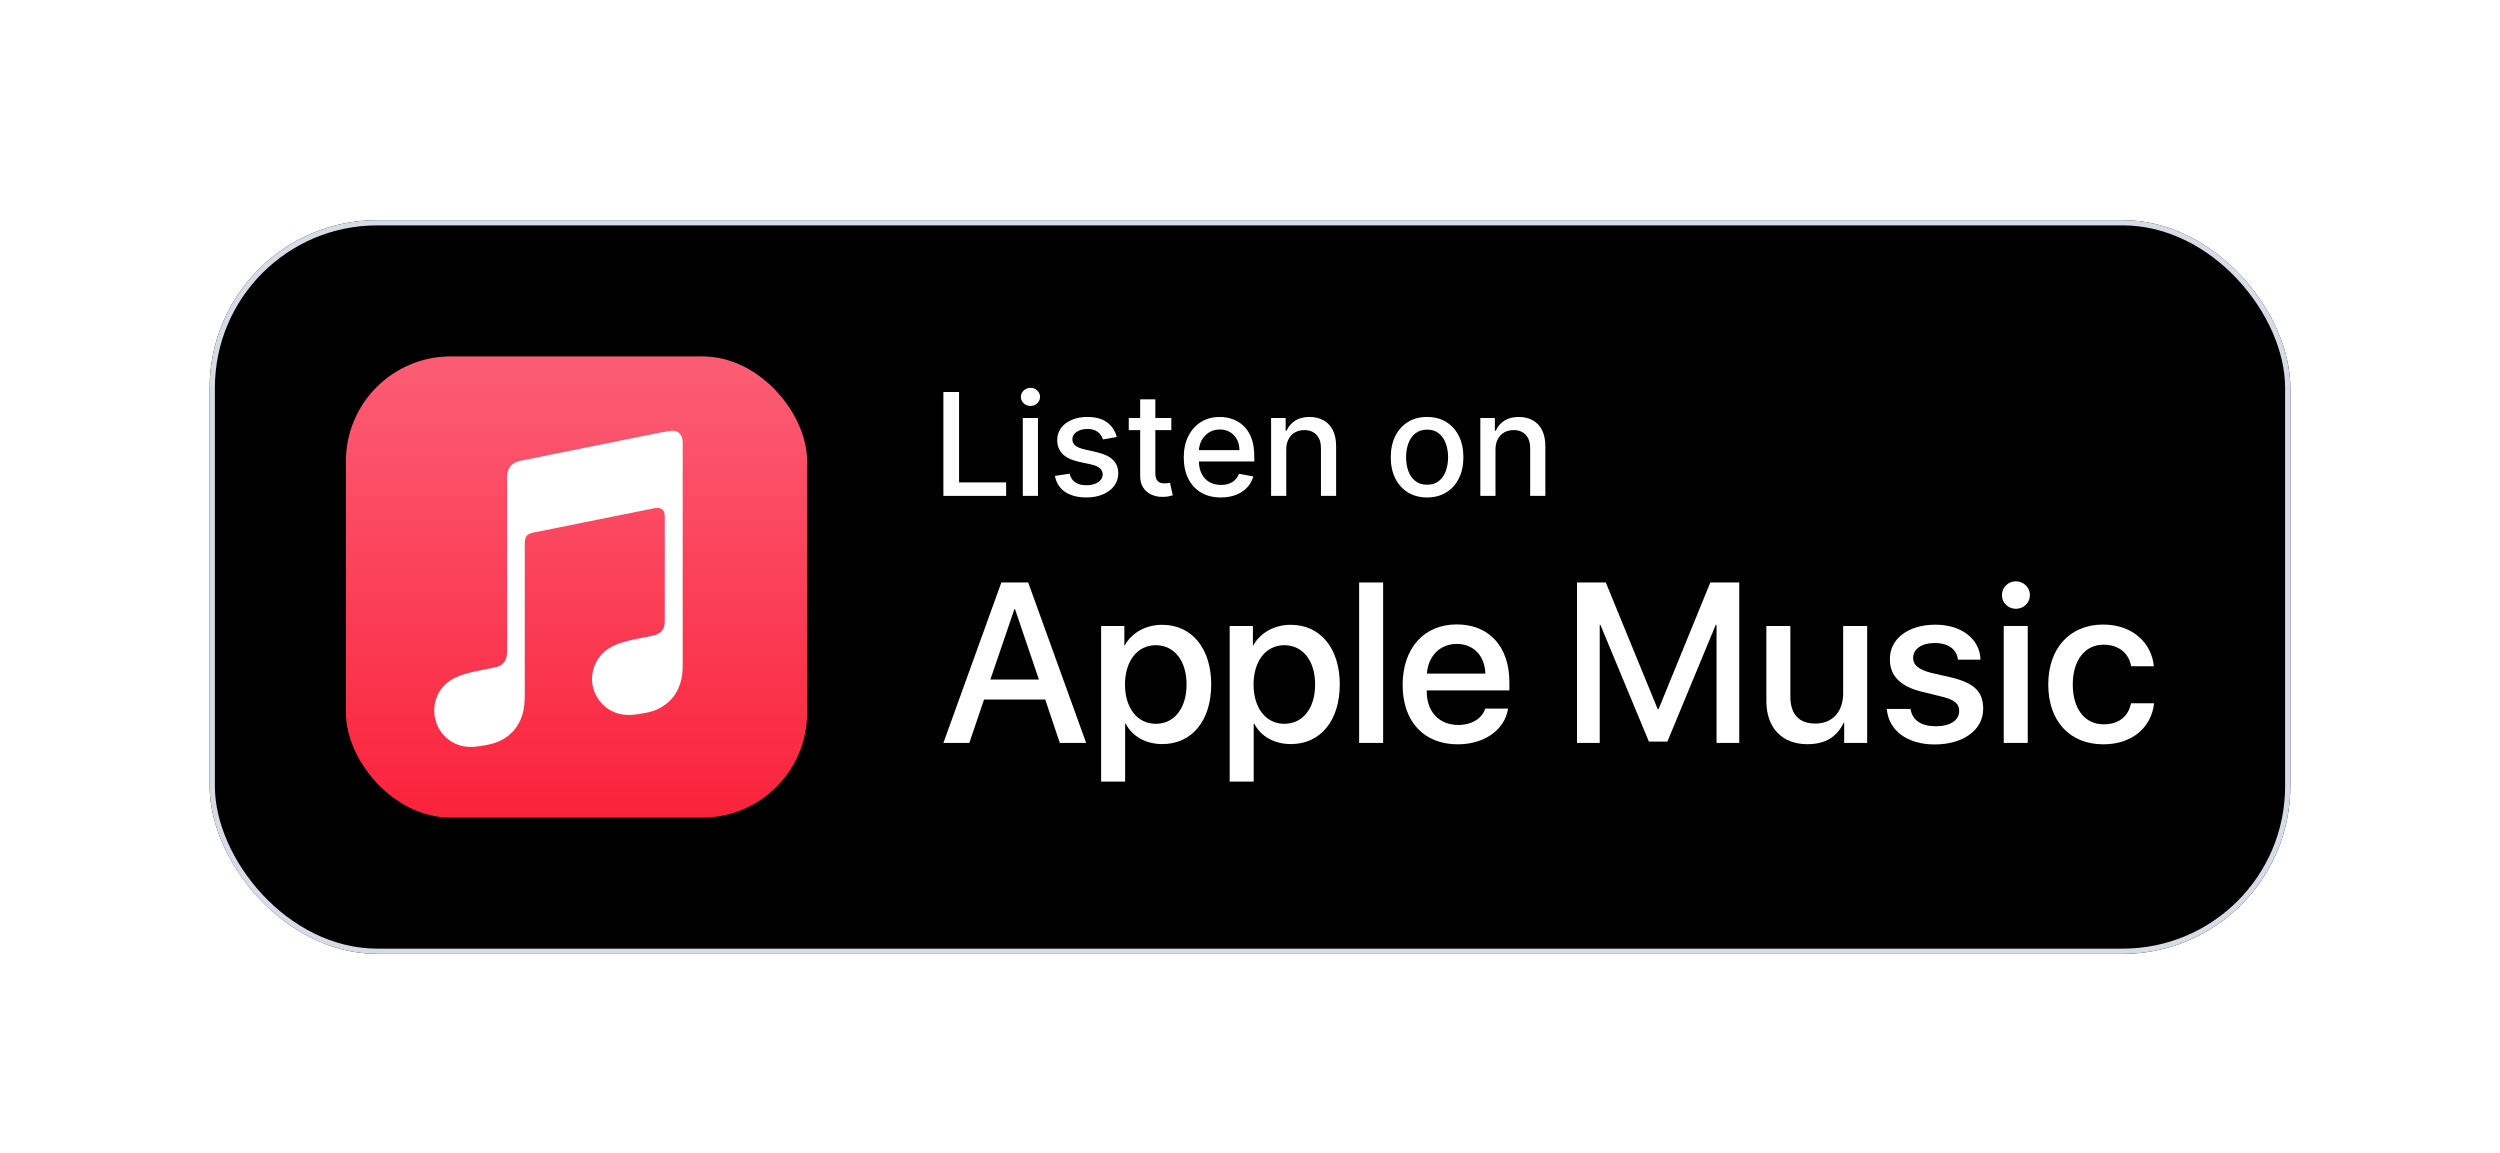<svg width="477" height="220" viewBox="0 0 477 220" fill="none" xmlns="http://www.w3.org/2000/svg">
<g filter="url(#filter0_dd_1476_4509)">
<rect x="40" y="20" width="397" height="140" rx="32" fill="black"/>
<rect x="66" y="46" width="88" height="88" rx="20" fill="url(#paint0_linear_1476_4509)"/>
<path fill-rule="evenodd" clip-rule="evenodd" d="M128.07 60.194C127.859 60.23 125.956 60.547 125.709 60.582L99.347 65.904C98.642 66.045 98.113 66.291 97.69 66.644C97.197 67.067 96.915 67.666 96.809 68.371C96.774 68.512 96.739 68.829 96.739 69.252C96.739 69.252 96.739 96.178 96.739 102.24C96.739 103.015 96.668 103.755 96.139 104.39C95.611 105.024 94.977 105.236 94.201 105.377L92.474 105.729C90.289 106.152 88.879 106.469 87.611 106.962C86.377 107.456 85.461 108.055 84.721 108.795C83.276 110.311 82.677 112.39 82.888 114.293C83.064 115.95 83.804 117.5 85.073 118.699C85.919 119.474 87.011 120.073 88.28 120.355C89.584 120.637 90.994 120.531 93.038 120.108C94.131 119.897 95.153 119.544 96.104 118.981C97.056 118.417 97.902 117.641 98.536 116.725C99.171 115.809 99.593 114.787 99.84 113.694C100.087 112.566 100.122 111.544 100.122 110.416V81.834C100.122 80.283 100.545 79.895 101.779 79.614C101.779 79.614 123.7 75.208 124.722 74.997C126.132 74.715 126.837 75.138 126.837 76.618V96.143C126.837 96.918 126.837 97.693 126.308 98.328C125.779 98.962 125.145 99.174 124.37 99.315C123.806 99.42 123.207 99.561 122.643 99.667C120.458 100.09 119.048 100.407 117.779 100.901C116.546 101.394 115.629 101.993 114.889 102.733C113.444 104.249 112.81 106.328 112.986 108.231C113.162 109.888 113.938 111.438 115.242 112.637C116.087 113.412 117.18 114.011 118.449 114.258C119.753 114.54 121.162 114.434 123.207 114.011C124.299 113.8 125.321 113.483 126.273 112.883C127.224 112.319 128.07 111.544 128.705 110.628C129.339 109.711 129.762 108.689 130.009 107.597C130.255 106.469 130.255 105.447 130.255 104.319V62.52C130.291 61.005 129.48 60.089 128.07 60.194Z" fill="white"/>
<path d="M180 72.614V52.794H182.991V70.04H191.972V72.614H180Z" fill="white"/>
<path d="M195.151 72.614V57.749H198.045V72.614H195.151ZM196.612 55.455C196.109 55.455 195.677 55.287 195.315 54.952C194.961 54.61 194.783 54.203 194.783 53.732C194.783 53.255 194.961 52.848 195.315 52.513C195.677 52.171 196.109 52 196.612 52C197.116 52 197.545 52.171 197.9 52.513C198.261 52.848 198.441 53.255 198.441 53.732C198.441 54.203 198.261 54.61 197.9 54.952C197.545 55.287 197.116 55.455 196.612 55.455Z" fill="white"/>
<path d="M213.077 61.378L210.454 61.843C210.345 61.507 210.17 61.188 209.932 60.884C209.699 60.581 209.383 60.333 208.983 60.139C208.583 59.946 208.083 59.849 207.483 59.849C206.664 59.849 205.98 60.033 205.431 60.401C204.883 60.762 204.609 61.23 204.609 61.804C204.609 62.301 204.793 62.701 205.16 63.004C205.528 63.307 206.122 63.556 206.941 63.749L209.303 64.291C210.67 64.607 211.69 65.094 212.361 65.752C213.032 66.411 213.367 67.266 213.367 68.317C213.367 69.207 213.109 70.001 212.593 70.698C212.083 71.388 211.371 71.93 210.454 72.324C209.545 72.717 208.49 72.914 207.29 72.914C205.625 72.914 204.267 72.559 203.215 71.85C202.163 71.133 201.518 70.117 201.28 68.801L204.077 68.375C204.251 69.104 204.609 69.656 205.151 70.03C205.693 70.398 206.399 70.582 207.27 70.582C208.219 70.582 208.977 70.385 209.545 69.992C210.112 69.591 210.396 69.104 210.396 68.53C210.396 68.066 210.222 67.675 209.874 67.359C209.532 67.043 209.006 66.804 208.296 66.643L205.78 66.091C204.393 65.775 203.367 65.272 202.702 64.581C202.044 63.891 201.715 63.017 201.715 61.959C201.715 61.081 201.96 60.313 202.451 59.655C202.941 58.997 203.618 58.484 204.483 58.117C205.348 57.742 206.338 57.555 207.454 57.555C209.061 57.555 210.325 57.904 211.248 58.6C212.171 59.291 212.78 60.217 213.077 61.378Z" fill="white"/>
<path d="M223.488 57.749V60.072H215.368V57.749H223.488ZM217.546 54.187H220.44V68.249C220.44 68.811 220.524 69.233 220.691 69.517C220.859 69.795 221.075 69.985 221.34 70.088C221.611 70.185 221.904 70.233 222.22 70.233C222.453 70.233 222.656 70.217 222.83 70.185C223.004 70.153 223.14 70.127 223.237 70.108L223.759 72.498C223.591 72.563 223.353 72.627 223.043 72.692C222.733 72.763 222.346 72.801 221.882 72.808C221.12 72.821 220.411 72.685 219.752 72.401C219.094 72.117 218.562 71.679 218.156 71.085C217.749 70.492 217.546 69.746 217.546 68.849V54.187Z" fill="white"/>
<path d="M232.936 72.914C231.472 72.914 230.21 72.601 229.152 71.975C228.101 71.343 227.288 70.456 226.713 69.314C226.146 68.165 225.862 66.82 225.862 65.278C225.862 63.756 226.146 62.414 226.713 61.252C227.288 60.091 228.088 59.184 229.114 58.533C230.146 57.881 231.352 57.555 232.733 57.555C233.572 57.555 234.385 57.694 235.172 57.971C235.959 58.249 236.666 58.684 237.291 59.278C237.917 59.871 238.411 60.642 238.772 61.591C239.134 62.533 239.314 63.678 239.314 65.027V66.052H227.497V63.885H236.479C236.479 63.123 236.324 62.449 236.014 61.862C235.704 61.268 235.269 60.801 234.707 60.459C234.153 60.117 233.501 59.946 232.752 59.946C231.94 59.946 231.23 60.146 230.623 60.546C230.023 60.939 229.559 61.455 229.23 62.094C228.907 62.727 228.746 63.414 228.746 64.156V65.849C228.746 66.843 228.92 67.688 229.268 68.385C229.623 69.082 230.117 69.614 230.749 69.982C231.381 70.343 232.12 70.524 232.965 70.524C233.514 70.524 234.014 70.446 234.466 70.291C234.917 70.13 235.307 69.891 235.637 69.575C235.966 69.259 236.217 68.869 236.391 68.404L239.13 68.898C238.911 69.704 238.517 70.411 237.95 71.017C237.388 71.617 236.682 72.085 235.83 72.421C234.985 72.75 234.02 72.914 232.936 72.914Z" fill="white"/>
<path d="M245.419 63.788V72.614H242.525V57.749H245.302V60.168H245.486C245.828 59.381 246.364 58.749 247.093 58.271C247.828 57.794 248.754 57.555 249.871 57.555C250.883 57.555 251.771 57.768 252.532 58.194C253.293 58.613 253.884 59.239 254.303 60.072C254.722 60.904 254.932 61.933 254.932 63.159V72.614H252.038V63.507C252.038 62.43 251.758 61.588 251.196 60.981C250.635 60.368 249.864 60.062 248.883 60.062C248.212 60.062 247.616 60.207 247.093 60.497C246.577 60.788 246.167 61.214 245.864 61.775C245.567 62.33 245.419 63.001 245.419 63.788Z" fill="white"/>
<path d="M272.287 72.914C270.894 72.914 269.677 72.595 268.639 71.956C267.6 71.317 266.793 70.424 266.219 69.275C265.645 68.127 265.358 66.785 265.358 65.249C265.358 63.707 265.645 62.359 266.219 61.204C266.793 60.049 267.6 59.152 268.639 58.513C269.677 57.875 270.894 57.555 272.287 57.555C273.681 57.555 274.897 57.875 275.936 58.513C276.975 59.152 277.781 60.049 278.355 61.204C278.93 62.359 279.217 63.707 279.217 65.249C279.217 66.785 278.93 68.127 278.355 69.275C277.781 70.424 276.975 71.317 275.936 71.956C274.897 72.595 273.681 72.914 272.287 72.914ZM272.297 70.485C273.2 70.485 273.949 70.246 274.542 69.769C275.136 69.291 275.575 68.656 275.858 67.862C276.149 67.069 276.294 66.194 276.294 65.24C276.294 64.291 276.149 63.42 275.858 62.627C275.575 61.826 275.136 61.184 274.542 60.7C273.949 60.217 273.2 59.975 272.297 59.975C271.387 59.975 270.632 60.217 270.032 60.7C269.439 61.184 268.997 61.826 268.706 62.627C268.422 63.42 268.281 64.291 268.281 65.24C268.281 66.194 268.422 67.069 268.706 67.862C268.997 68.656 269.439 69.291 270.032 69.769C270.632 70.246 271.387 70.485 272.297 70.485Z" fill="white"/>
<path d="M285.34 63.788V72.614H282.447V57.749H285.224V60.168H285.408C285.75 59.381 286.286 58.749 287.015 58.271C287.75 57.794 288.676 57.555 289.792 57.555C290.805 57.555 291.692 57.768 292.454 58.194C293.215 58.613 293.806 59.239 294.225 60.072C294.644 60.904 294.854 61.933 294.854 63.159V72.614H291.96V63.507C291.96 62.43 291.68 61.588 291.118 60.981C290.557 60.368 289.786 60.062 288.805 60.062C288.134 60.062 287.537 60.207 287.015 60.497C286.499 60.788 286.089 61.214 285.786 61.775C285.489 62.33 285.34 63.001 285.34 63.788Z" fill="white"/>
<path d="M381.965 91.549C381.965 90.096 383.147 88.914 384.625 88.914C386.102 88.914 387.309 90.072 387.309 91.549C387.309 93.002 386.127 94.16 384.625 94.16C383.147 94.16 381.965 93.002 381.965 91.549Z" fill="white"/>
<path d="M382.31 97.435H386.89V119.747H382.31V97.435Z" fill="white"/>
<path fill-rule="evenodd" clip-rule="evenodd" d="M187.757 111.472H199.431L202.214 119.747H207.237L196.18 89.136H191.058L180 119.747H184.95L187.757 111.472ZM198.224 107.655H188.964L193.545 94.233H193.668L198.224 107.655Z" fill="white"/>
<path fill-rule="evenodd" clip-rule="evenodd" d="M221.791 119.969C227.382 119.969 231.1 115.536 231.1 108.591C231.1 101.671 227.357 97.189 221.717 97.213C218.59 97.213 215.881 98.765 214.6 101.154H214.526V97.435H210.093V127.135H214.674V116.078H214.773C216.078 118.54 218.614 119.969 221.791 119.969ZM220.511 101.104C224.057 101.104 226.396 104.084 226.396 108.591C226.396 113.147 224.057 116.102 220.511 116.102C217.014 116.102 214.649 113.098 214.649 108.591C214.649 104.134 217.014 101.104 220.511 101.104Z" fill="white"/>
<path fill-rule="evenodd" clip-rule="evenodd" d="M255.629 108.591C255.629 115.536 251.91 119.969 246.32 119.969C243.143 119.969 240.606 118.54 239.301 116.078H239.202V127.135H234.622V97.435H239.055V101.154H239.129C240.409 98.765 243.118 97.213 246.246 97.213C251.91 97.189 255.629 101.671 255.629 108.591ZM250.925 108.591C250.925 104.084 248.585 101.104 245.039 101.104C241.542 101.104 239.178 104.134 239.178 108.591C239.178 113.098 241.542 116.102 245.039 116.102C248.585 116.102 250.925 113.147 250.925 108.591Z" fill="white"/>
<path d="M263.904 89.136H259.323V119.747H263.904V89.136Z" fill="white"/>
<path fill-rule="evenodd" clip-rule="evenodd" d="M287.743 113.196C287.128 117.26 283.187 120.018 278.139 120.018C271.662 120.018 267.623 115.659 267.623 108.689C267.623 101.695 271.687 97.139 277.942 97.139C284.123 97.139 287.99 101.375 287.99 108.148V109.724H272.228V109.995C272.228 113.812 274.617 116.324 278.237 116.324C280.774 116.324 282.769 115.117 283.384 113.196H287.743ZM272.253 106.522H283.409C283.31 103.099 281.119 100.858 277.942 100.858C274.789 100.858 272.499 103.148 272.253 106.522Z" fill="white"/>
<path d="M327.515 97.213V119.747H331.849V89.136H326.333L316.458 113.295H316.285L306.385 89.136H300.893V119.747H305.228V97.213H305.351L314.611 119.501H318.132L327.367 97.213H327.515Z" fill="white"/>
<path d="M356.254 119.747H351.871V115.905H351.772C350.492 118.589 348.275 119.993 344.852 119.993C340.001 119.993 337.021 116.865 337.021 111.743V97.435H341.601V110.856C341.601 114.255 343.202 116.053 346.379 116.053C349.679 116.053 351.674 113.762 351.674 110.29V97.435H356.254V119.747Z" fill="white"/>
<path d="M377.877 103.862C377.779 99.922 374.232 97.189 369.282 97.189C364.086 97.189 360.54 99.873 360.589 103.838C360.589 106.941 362.608 108.985 366.647 109.97L370.637 110.955C372.976 111.546 373.814 112.285 373.814 113.664C373.814 115.437 372.09 116.57 369.356 116.57C366.573 116.57 364.849 115.413 364.529 113.27H359.998C360.343 117.358 363.864 120.042 369.135 120.042C374.577 120.042 378.394 117.284 378.394 113.245C378.394 109.97 376.72 108.32 372.213 107.236L368.445 106.374C366.13 105.783 365.022 104.897 365.022 103.567C365.022 101.818 366.672 100.686 369.159 100.686C371.696 100.686 373.37 101.892 373.567 103.862H377.877Z" fill="white"/>
<path d="M401.346 101.006C404.375 101.006 406.222 102.754 406.616 105.118H410.951C410.557 100.784 407.01 97.164 401.272 97.164C394.968 97.164 390.806 101.646 390.806 108.591C390.806 115.659 394.968 120.018 401.322 120.018C406.74 120.018 410.483 116.866 411 112.186H406.592C406.075 114.772 404.203 116.201 401.371 116.201C397.849 116.201 395.485 113.344 395.485 108.591C395.485 103.961 397.825 101.006 401.346 101.006Z" fill="white"/>
<rect x="40.5" y="20.5" width="396" height="139" rx="31.5" stroke="#D6DCE5"/>
</g>
<defs>
<filter id="filter0_dd_1476_4509" x="0" y="0" width="477" height="220" filterUnits="userSpaceOnUse" color-interpolation-filters="sRGB">
<feFlood flood-opacity="0" result="BackgroundImageFix"/>
<feColorMatrix in="SourceAlpha" type="matrix" values="0 0 0 0 0 0 0 0 0 0 0 0 0 0 0 0 0 0 127 0" result="hardAlpha"/>
<feOffset dy="2"/>
<feGaussianBlur stdDeviation="10"/>
<feColorMatrix type="matrix" values="0 0 0 0 0.718 0 0 0 0 0.718 0 0 0 0 0.718 0 0 0 0.08 0"/>
<feBlend mode="normal" in2="BackgroundImageFix" result="effect1_dropShadow_1476_4509"/>
<feColorMatrix in="SourceAlpha" type="matrix" values="0 0 0 0 0 0 0 0 0 0 0 0 0 0 0 0 0 0 127 0" result="hardAlpha"/>
<feOffset dy="20"/>
<feGaussianBlur stdDeviation="20"/>
<feColorMatrix type="matrix" values="0 0 0 0 0.718 0 0 0 0 0.718 0 0 0 0 0.718 0 0 0 0.08 0"/>
<feBlend mode="normal" in2="effect1_dropShadow_1476_4509" result="effect2_dropShadow_1476_4509"/>
<feBlend mode="normal" in="SourceGraphic" in2="effect2_dropShadow_1476_4509" result="shape"/>
</filter>
<linearGradient id="paint0_linear_1476_4509" x1="110.016" y1="133.698" x2="110.016" y2="47.891" gradientUnits="userSpaceOnUse">
<stop stop-color="#FA233B"/>
<stop offset="1" stop-color="#FB5C74"/>
</linearGradient>
</defs>
</svg>
